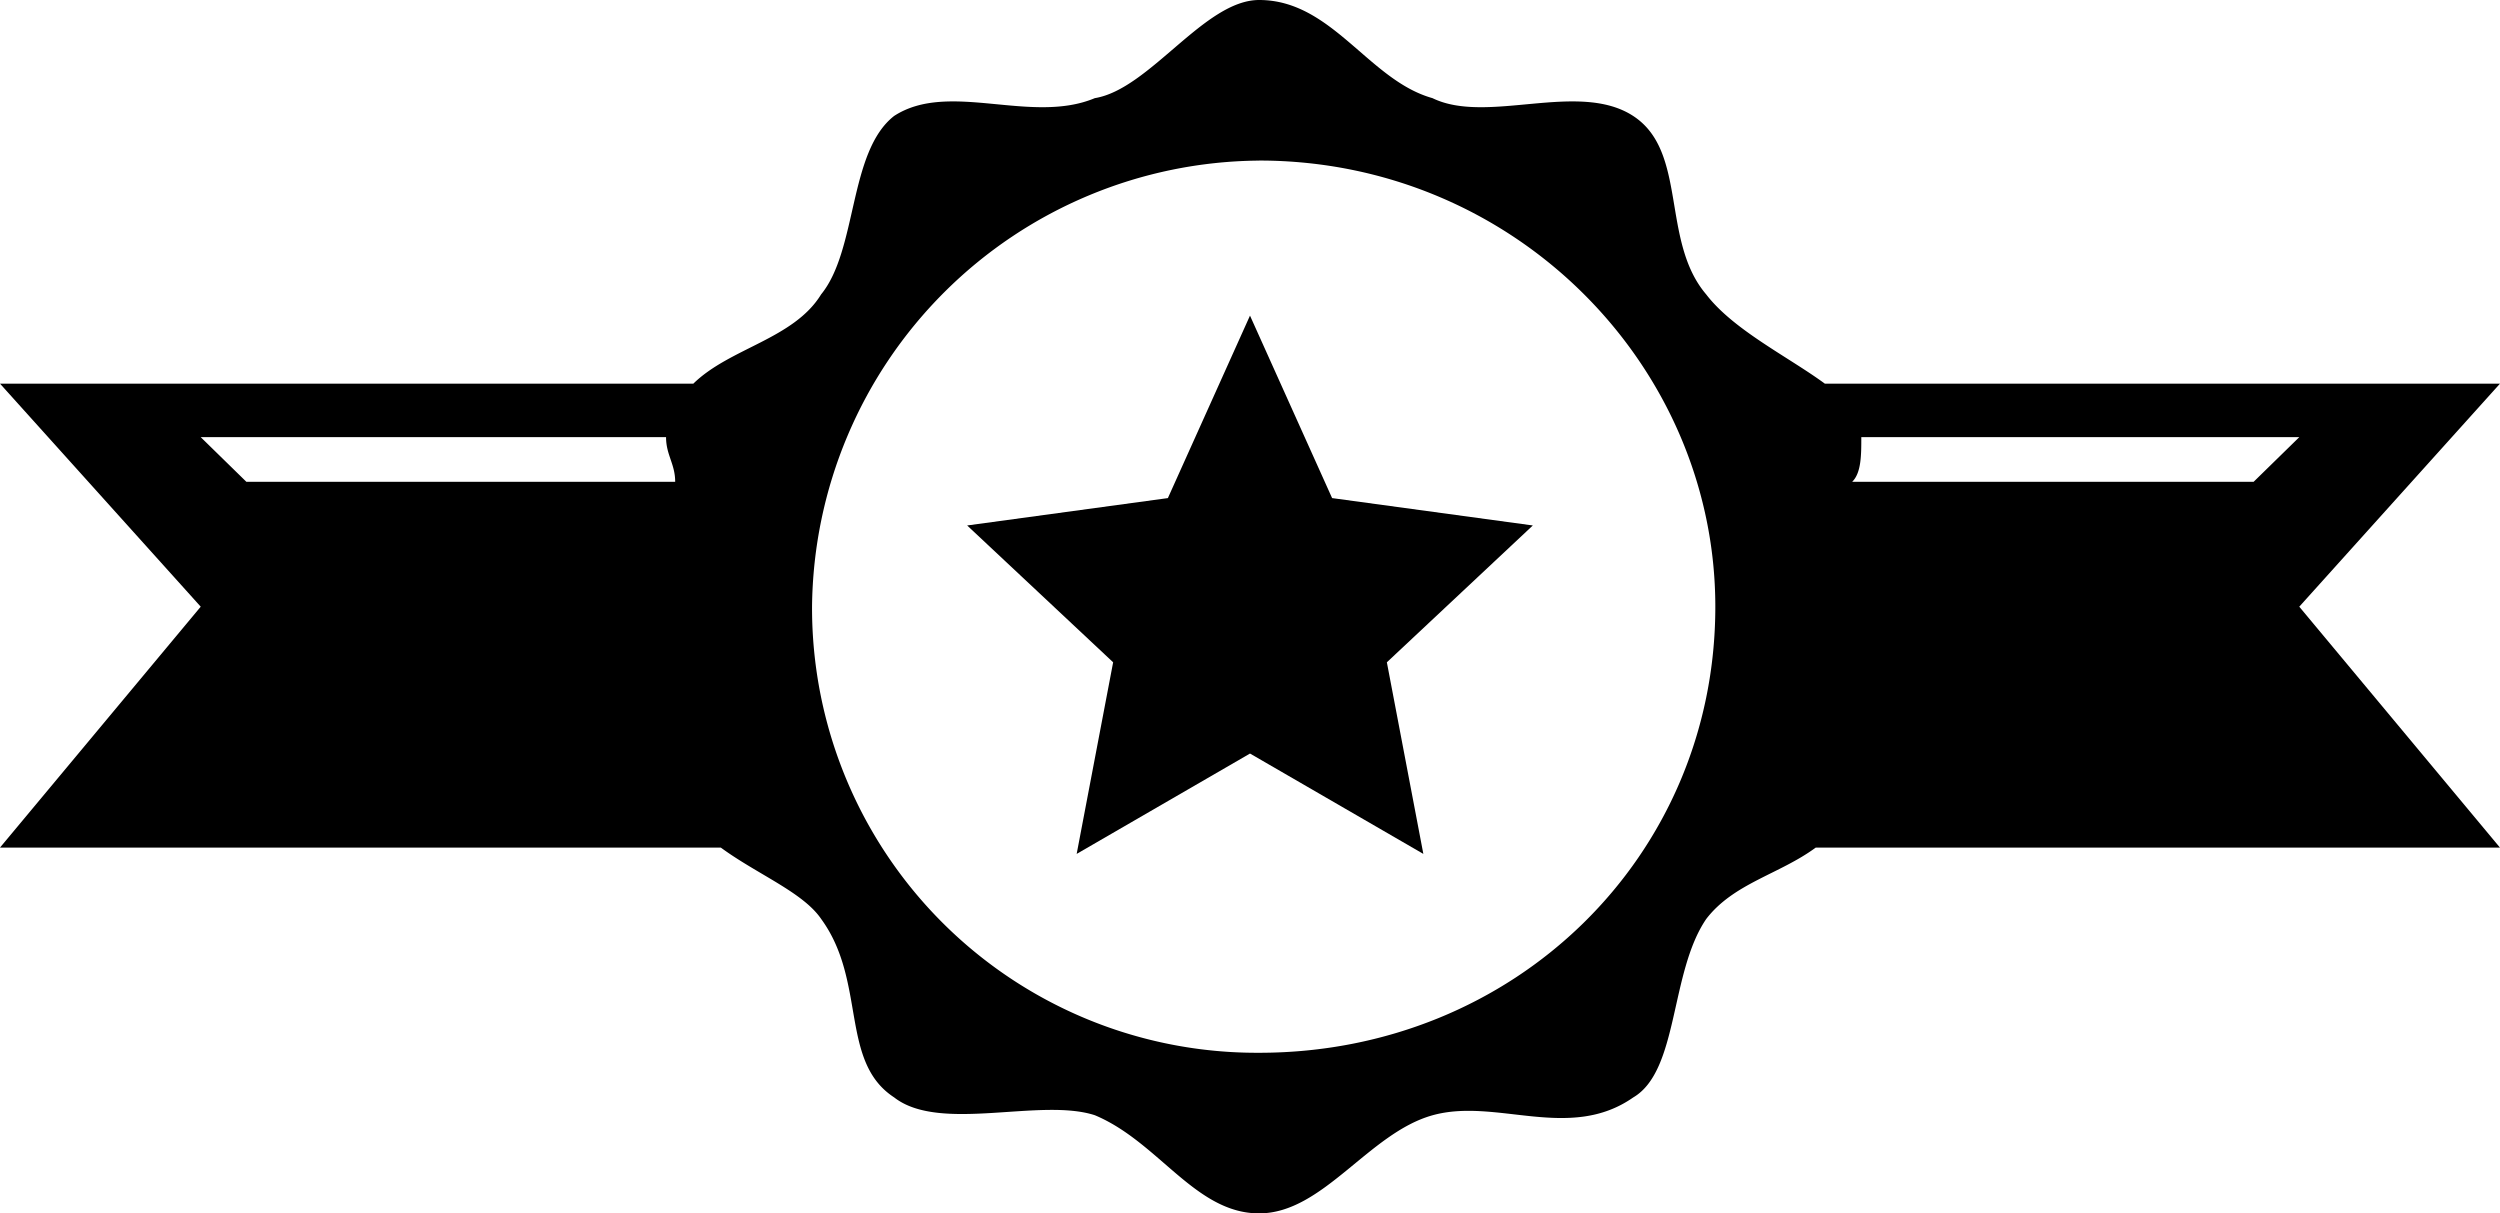 <svg id="High_in_Quality" data-name="High in Quality" xmlns="http://www.w3.org/2000/svg" width="144.225" height="70" viewBox="0 0 144.225 70">
  <g id="Group_18" data-name="Group 18">
    <path id="Path_47" data-name="Path 47" d="M82.64,5.662C85.8,7.206,91.062,4.632,94.22,6.691S95.8,13.9,98.431,16.985c1.579,2.059,4.737,3.6,6.843,5.147h38.951L132.645,35l11.58,13.9H104.747c-2.105,1.544-4.737,2.059-6.316,4.118-2.105,3.088-1.579,8.75-4.211,10.294-3.685,2.574-7.9,0-11.58,1.029S76.324,70,72.639,70s-5.79-4.118-9.475-5.662c-3.158-1.029-8.948,1.029-11.58-1.029-3.158-2.059-1.579-6.691-4.211-10.294-1.053-1.544-3.685-2.574-5.79-4.118H0L11.58,35,0,22.132H40c2.105-2.059,5.79-2.574,7.369-5.147,2.105-2.574,1.579-8.235,4.211-10.294,3.158-2.059,7.9.515,11.58-1.029C66.322,5.147,69.481,0,72.639,0,76.85,0,78.955,4.632,82.64,5.662Zm-10,3.6C87.377,9.265,98.957,21.1,98.957,35c0,14.412-11.58,25.735-26.318,25.735A25.658,25.658,0,0,1,46.847,35,25.99,25.99,0,0,1,72.639,9.265ZM38.951,27.794c0-1.029-.526-1.544-.526-2.574H11.58l2.632,2.574Zm68.428-2.574c0,1.029,0,2.059-.526,2.574h23.16l2.632-2.574Z" fill-rule="evenodd"/>
    <path id="Path_48" data-name="Path 48" d="M122.317,36l4.737,10.527,11.58,1.579L130.213,56l2.105,11.054-10-5.79-10,5.79L114.422,56,106,48.106l11.58-1.579Z" transform="translate(-50.205 -17.792)" fill-rule="evenodd"/>
  </g>
</svg>
